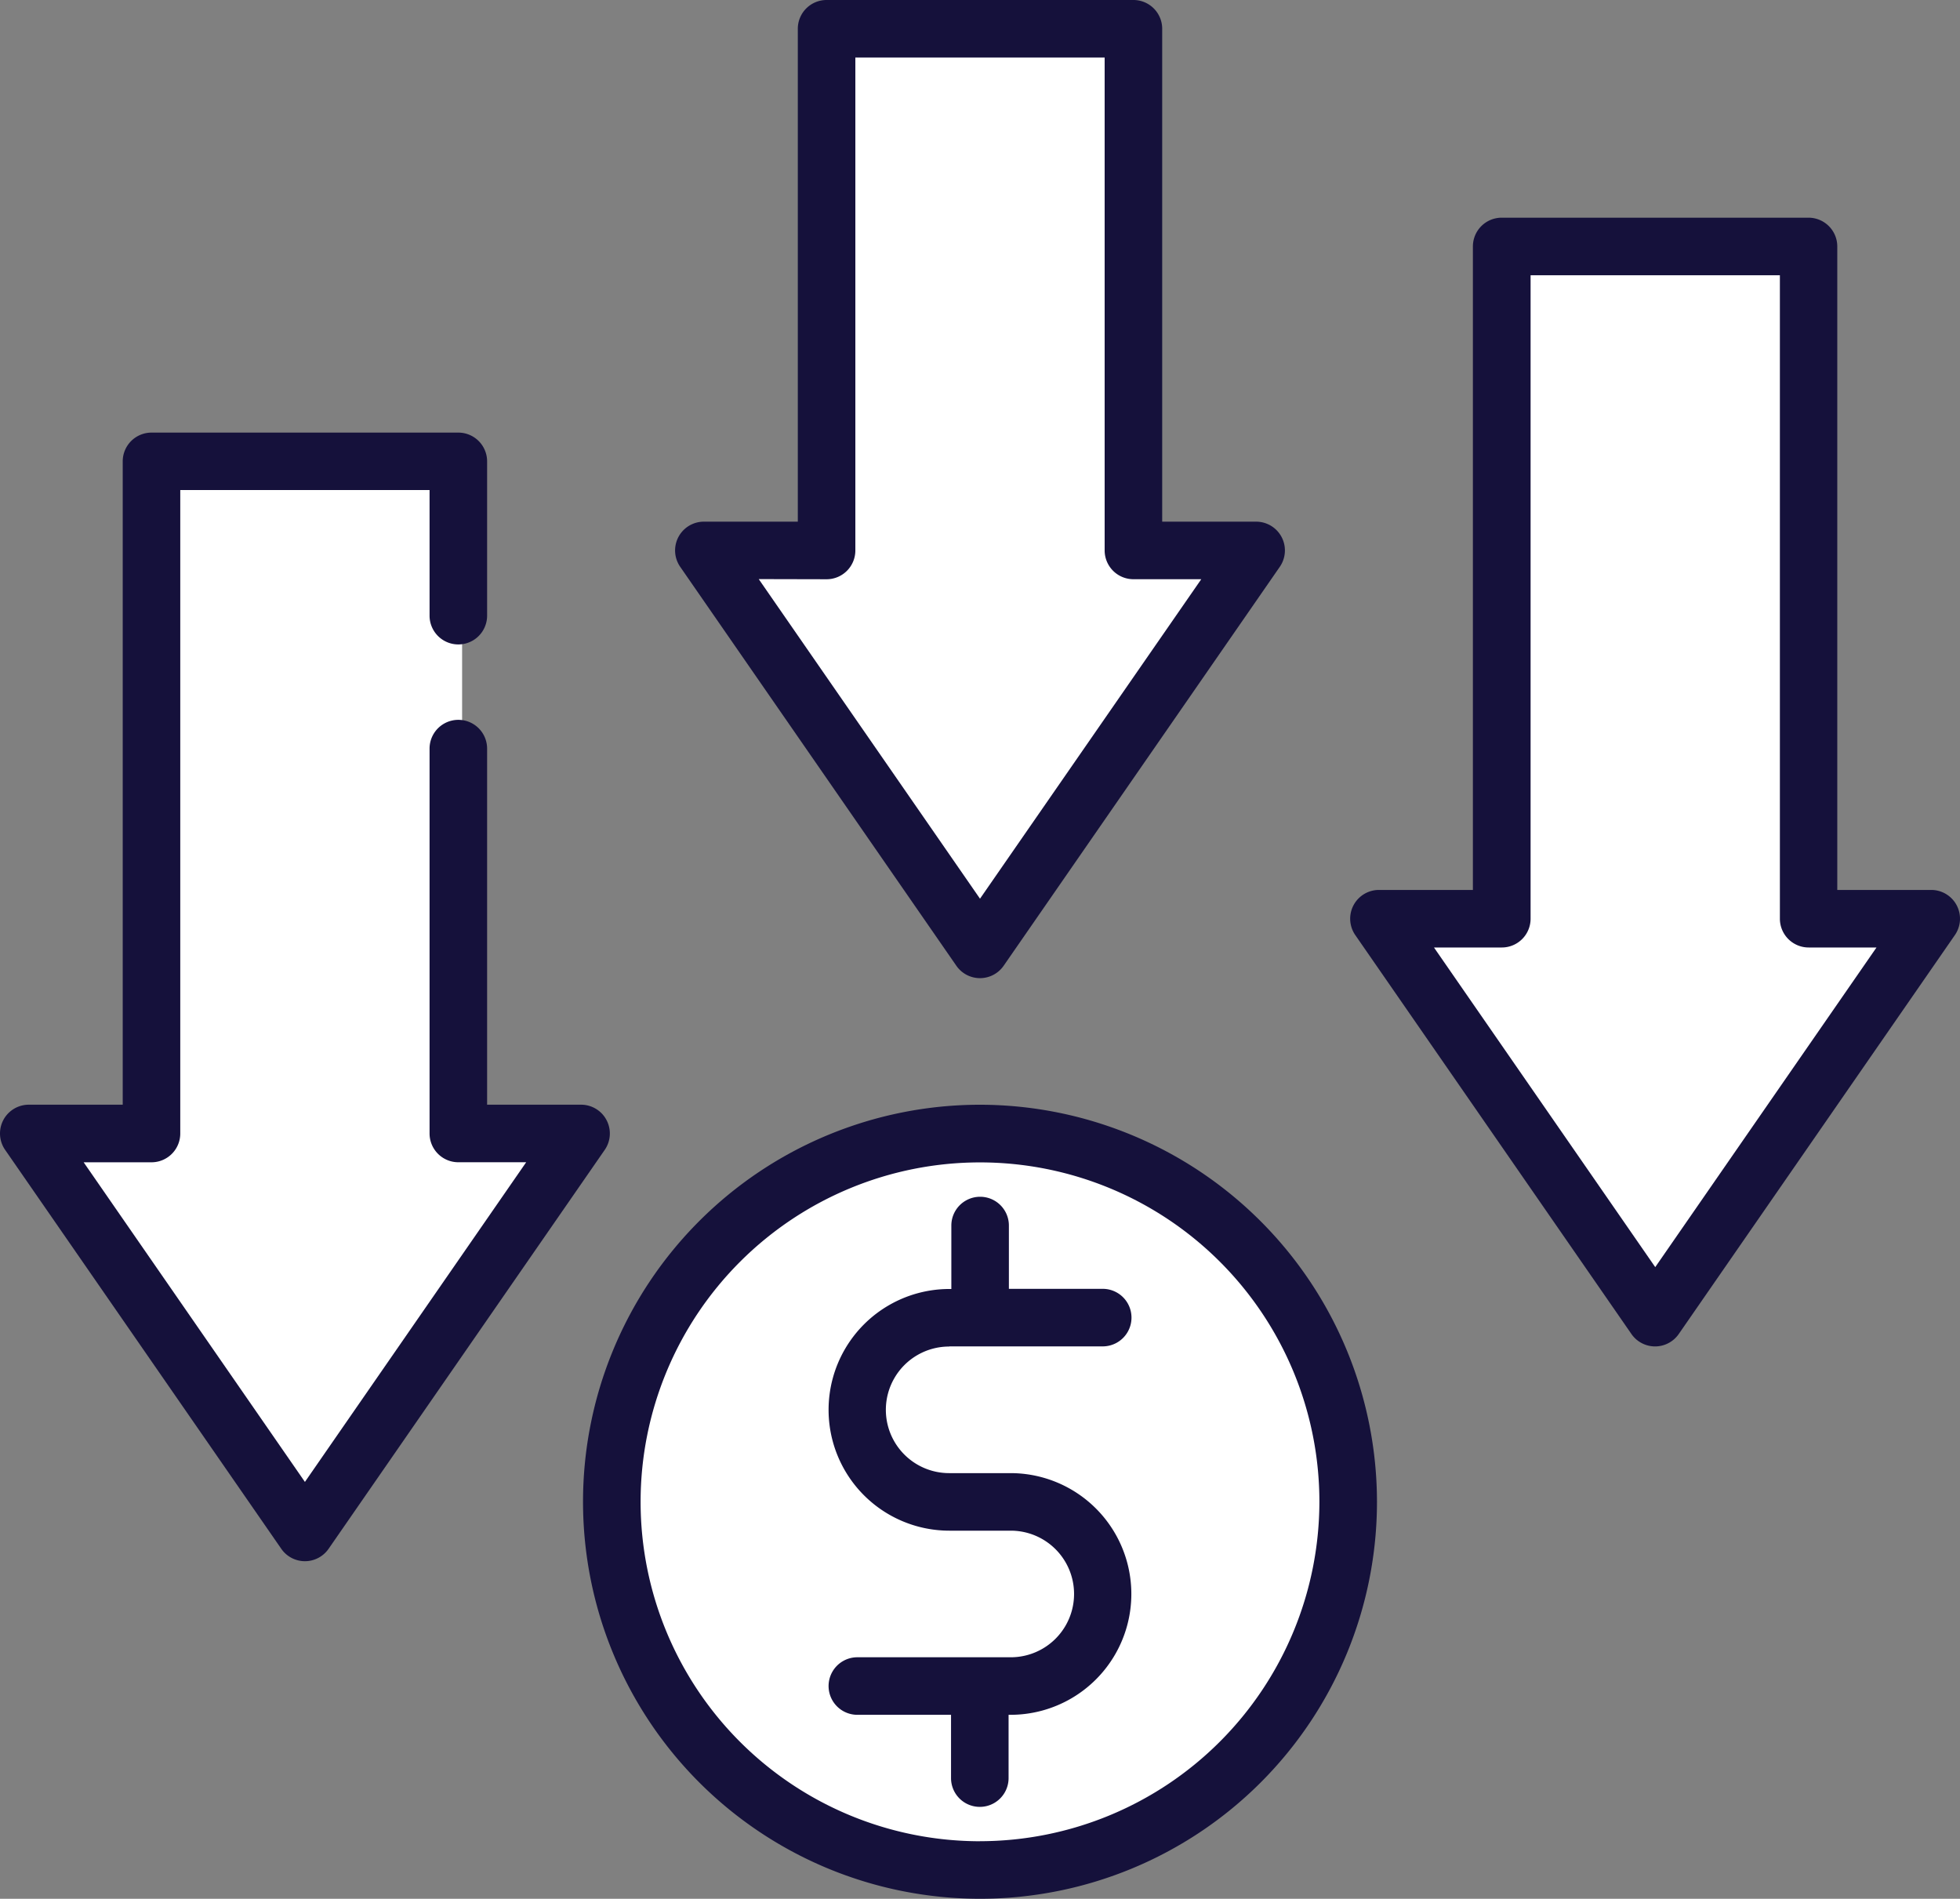 <svg xmlns="http://www.w3.org/2000/svg" width="50.82" height="49.229" viewBox="0 0 50.82 49.229">
  <rect x="0" y="0" width="50.82" height="49.229" fill="#808080" stroke="none"/>
  <g id="Group_1426" data-name="Group 1426" transform="translate(-1036.119 -1028.771)">
    <path id="Union_19" data-name="Union 19" d="M9769.031,19162.8a9.5,9.5,0,1,1,9.5,9.5A9.5,9.5,0,0,1,9769.031,19162.8ZM9754,19153.52h3.181v-17.539h7.953v17.539h2.733l-6.953,10.6Zm35-5.75h3.18v-17.539h7.954v17.539h2.733l-6.953,10.6Zm-17.37-9.682h3.181V19125h7.953v13.088h2.733l-6.953,10.6Z" transform="translate(-8717.033 -18095.305)" fill="#fff"/>
    <g id="money_1_" data-name="money (1)" transform="translate(1036.118 1028.771)">
      <path id="Path_1328" data-name="Path 1328" d="M162.59,288.563a10.293,10.293,0,1,0,10.293,10.293A10.305,10.305,0,0,0,162.59,288.563Zm0,19.095a8.8,8.8,0,1,1,8.8-8.8A8.811,8.811,0,0,1,162.59,307.657Zm0,0" transform="translate(-137.179 -259.921)" fill="#15113b"/>
      <path id="Path_1329" data-name="Path 1329" d="M219.555,316.488h3.978a.746.746,0,1,0,0-1.492H221.1v-1.641a.746.746,0,0,0-1.492,0V315h-.05a3.133,3.133,0,0,0,0,6.266h1.591a1.641,1.641,0,0,1,0,3.282h-3.978a.746.746,0,1,0,0,1.492H219.6v1.641a.746.746,0,1,0,1.492,0v-1.641h.05a3.133,3.133,0,1,0,0-6.266h-1.591a1.641,1.641,0,1,1,0-3.282Zm0,0" transform="translate(-194.94 -281.581)" fill="#15113b"/>
      <path id="Path_1330" data-name="Path 1330" d="M183.638,25.039a.746.746,0,0,0,1.226,0l7.16-10.343a.746.746,0,0,0-.613-1.171h-2.436V.746A.746.746,0,0,0,188.229,0h-7.956a.746.746,0,0,0-.746.746V13.525h-2.436a.746.746,0,0,0-.613,1.171Zm-3.365-10.021a.746.746,0,0,0,.746-.746V1.492h6.464V14.271a.746.746,0,0,0,.746.746h1.759L184.251,23.3l-5.737-8.286Zm0,0" transform="translate(-158.84)" fill="#15113b"/>
      <path id="Path_1331" data-name="Path 1331" d="M368.417,74.692a.746.746,0,0,0-.661-.4h-2.436V57.609a.746.746,0,0,0-.746-.746h-7.956a.746.746,0,0,0-.746.746V74.292h-2.436a.746.746,0,0,0-.613,1.171l7.16,10.343a.746.746,0,0,0,1.226,0l7.16-10.343A.746.746,0,0,0,368.417,74.692ZM360.6,84.071l-5.737-8.287h1.759a.746.746,0,0,0,.746-.746V58.355h6.464V75.038a.746.746,0,0,0,.746.746h1.759Zm0,0" transform="translate(-317.681 -51.219)" fill="#15113b"/>
      <path id="Path_1332" data-name="Path 1332" d="M15.728,130.8a.745.745,0,0,0-.661-.4H12.631v-9.232a.746.746,0,0,0-1.492,0v9.978a.746.746,0,0,0,.746.746h1.759L7.907,140.18l-5.737-8.287H3.929a.746.746,0,0,0,.746-.746V114.464h6.464v3.257a.746.746,0,0,0,1.492,0v-4a.746.746,0,0,0-.746-.746H3.929a.746.746,0,0,0-.746.746V130.4H.747a.746.746,0,0,0-.613,1.171l7.16,10.343a.746.746,0,0,0,1.227,0l7.16-10.343A.746.746,0,0,0,15.728,130.8Zm0,0" transform="translate(0 -101.759)" fill="#15113b"/>
    </g>
  </g>
</svg>
